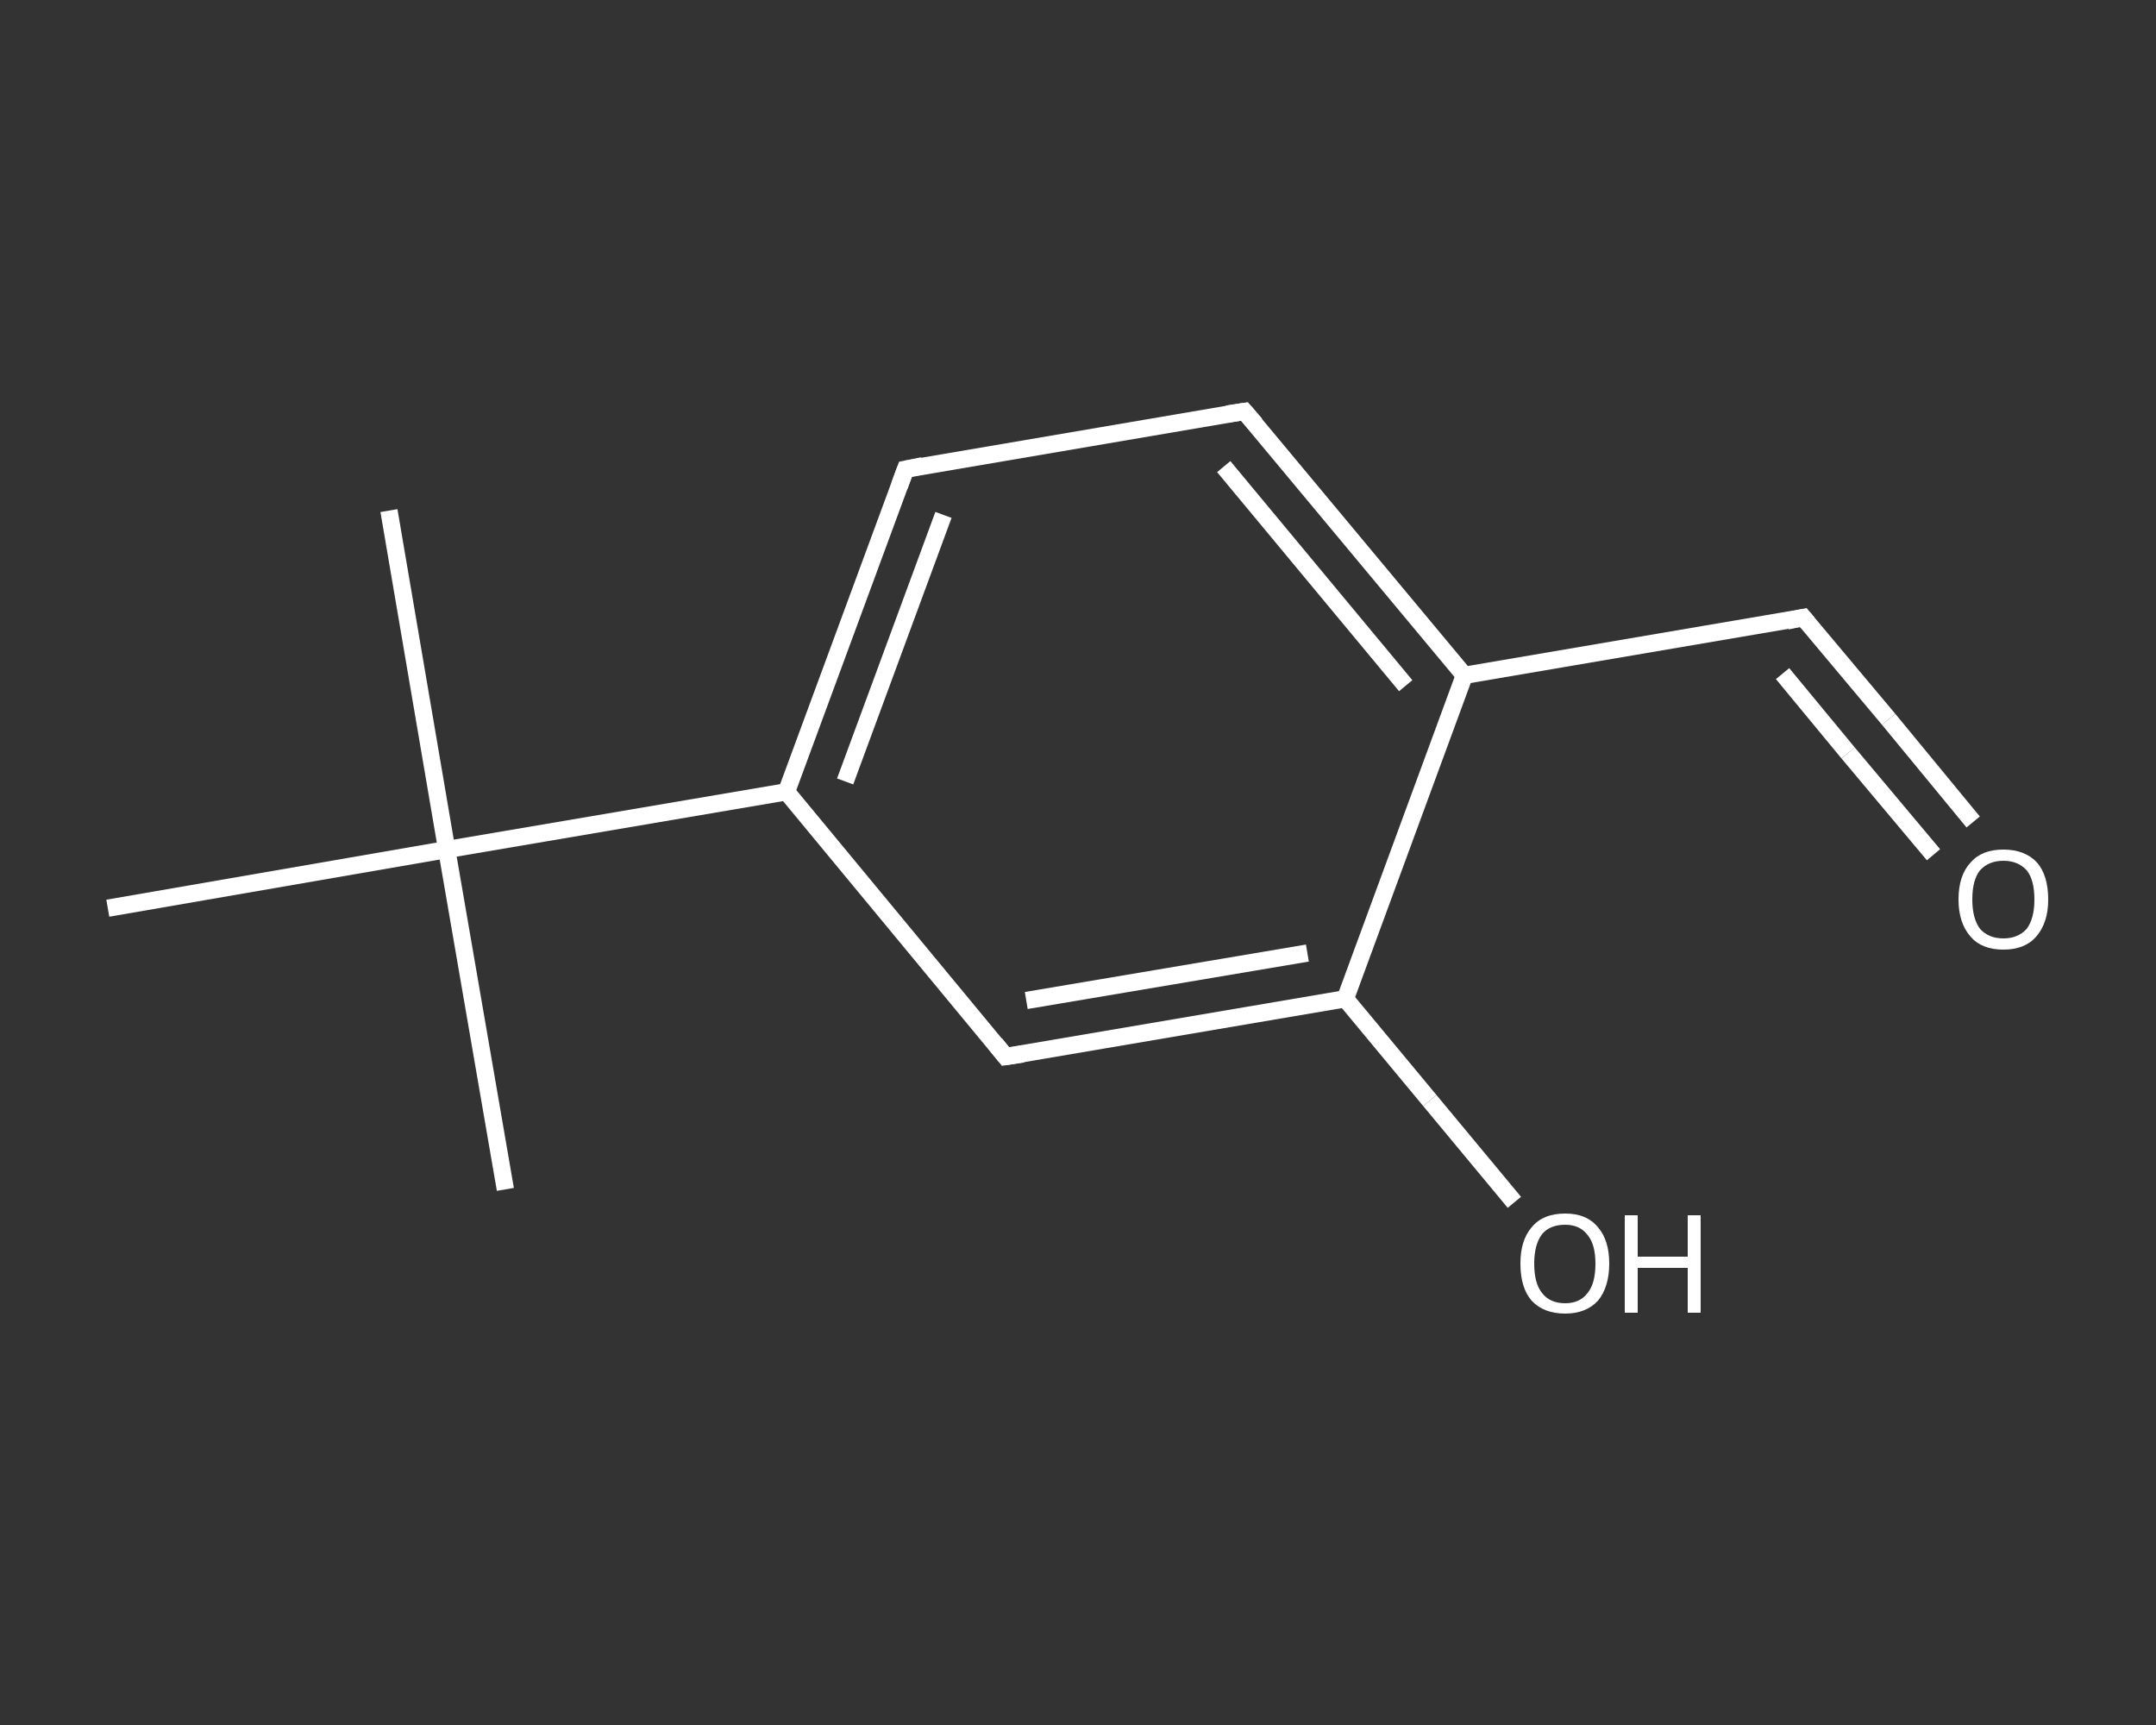 <?xml version='1.0' encoding='iso-8859-1'?>
<svg version='1.1' baseProfile='full'
              xmlns='http://www.w3.org/2000/svg'
                      xmlns:rdkit='http://www.rdkit.org/xml'
                      xmlns:xlink='http://www.w3.org/1999/xlink'
                  xml:space='preserve'
width='250px' height='200px' viewBox='0 0 250 200'>
<rect x="0" y="0" width="250" height="200" fill="#333333" stroke="none"/>
<!-- END OF HEADER -->
<rect style='opacity:1.0;fill:transparent;stroke:none' width='250.0' height='200.0' x='0.0' y='0.0'> </rect>
<path class='bond-0 atom-0 atom-1' d='M 45.1,59.2 L 51.8,98.5' style='fill:none;fill-rule:evenodd;stroke:#FFFFFF;stroke-width:2.0px;stroke-linecap:butt;stroke-linejoin:miter;stroke-opacity:1' />
<path class='bond-1 atom-1 atom-2' d='M 51.8,98.5 L 58.6,137.9' style='fill:none;fill-rule:evenodd;stroke:#FFFFFF;stroke-width:2.0px;stroke-linecap:butt;stroke-linejoin:miter;stroke-opacity:1' />
<path class='bond-2 atom-1 atom-3' d='M 51.8,98.5 L 12.5,105.3' style='fill:none;fill-rule:evenodd;stroke:#FFFFFF;stroke-width:2.0px;stroke-linecap:butt;stroke-linejoin:miter;stroke-opacity:1' />
<path class='bond-3 atom-1 atom-4' d='M 51.8,98.5 L 91.2,91.8' style='fill:none;fill-rule:evenodd;stroke:#FFFFFF;stroke-width:2.0px;stroke-linecap:butt;stroke-linejoin:miter;stroke-opacity:1' />
<path class='bond-4 atom-4 atom-5' d='M 91.2,91.8 L 105.0,54.4' style='fill:none;fill-rule:evenodd;stroke:#FFFFFF;stroke-width:2.0px;stroke-linecap:butt;stroke-linejoin:miter;stroke-opacity:1' />
<path class='bond-4 atom-4 atom-5' d='M 98.0,90.6 L 109.4,59.7' style='fill:none;fill-rule:evenodd;stroke:#FFFFFF;stroke-width:2.0px;stroke-linecap:butt;stroke-linejoin:miter;stroke-opacity:1' />
<path class='bond-5 atom-5 atom-6' d='M 105.0,54.4 L 144.3,47.7' style='fill:none;fill-rule:evenodd;stroke:#FFFFFF;stroke-width:2.0px;stroke-linecap:butt;stroke-linejoin:miter;stroke-opacity:1' />
<path class='bond-6 atom-6 atom-7' d='M 144.3,47.7 L 169.8,78.3' style='fill:none;fill-rule:evenodd;stroke:#FFFFFF;stroke-width:2.0px;stroke-linecap:butt;stroke-linejoin:miter;stroke-opacity:1' />
<path class='bond-6 atom-6 atom-7' d='M 141.9,54.1 L 163.0,79.5' style='fill:none;fill-rule:evenodd;stroke:#FFFFFF;stroke-width:2.0px;stroke-linecap:butt;stroke-linejoin:miter;stroke-opacity:1' />
<path class='bond-7 atom-7 atom-8' d='M 169.8,78.3 L 209.1,71.6' style='fill:none;fill-rule:evenodd;stroke:#FFFFFF;stroke-width:2.0px;stroke-linecap:butt;stroke-linejoin:miter;stroke-opacity:1' />
<path class='bond-8 atom-8 atom-9' d='M 209.1,71.6 L 219.0,83.4' style='fill:none;fill-rule:evenodd;stroke:#FFFFFF;stroke-width:2.0px;stroke-linecap:butt;stroke-linejoin:miter;stroke-opacity:1' />
<path class='bond-8 atom-8 atom-9' d='M 219.0,83.4 L 228.8,95.3' style='fill:none;fill-rule:evenodd;stroke:#FFFFFF;stroke-width:2.0px;stroke-linecap:butt;stroke-linejoin:miter;stroke-opacity:1' />
<path class='bond-8 atom-8 atom-9' d='M 206.7,78.1 L 214.3,87.3' style='fill:none;fill-rule:evenodd;stroke:#FFFFFF;stroke-width:2.0px;stroke-linecap:butt;stroke-linejoin:miter;stroke-opacity:1' />
<path class='bond-8 atom-8 atom-9' d='M 214.3,87.3 L 224.2,99.1' style='fill:none;fill-rule:evenodd;stroke:#FFFFFF;stroke-width:2.0px;stroke-linecap:butt;stroke-linejoin:miter;stroke-opacity:1' />
<path class='bond-9 atom-7 atom-10' d='M 169.8,78.3 L 156.0,115.8' style='fill:none;fill-rule:evenodd;stroke:#FFFFFF;stroke-width:2.0px;stroke-linecap:butt;stroke-linejoin:miter;stroke-opacity:1' />
<path class='bond-10 atom-10 atom-11' d='M 156.0,115.8 L 165.8,127.6' style='fill:none;fill-rule:evenodd;stroke:#FFFFFF;stroke-width:2.0px;stroke-linecap:butt;stroke-linejoin:miter;stroke-opacity:1' />
<path class='bond-10 atom-10 atom-11' d='M 165.8,127.6 L 175.6,139.4' style='fill:none;fill-rule:evenodd;stroke:#FFFFFF;stroke-width:2.0px;stroke-linecap:butt;stroke-linejoin:miter;stroke-opacity:1' />
<path class='bond-11 atom-10 atom-12' d='M 156.0,115.8 L 116.6,122.5' style='fill:none;fill-rule:evenodd;stroke:#FFFFFF;stroke-width:2.0px;stroke-linecap:butt;stroke-linejoin:miter;stroke-opacity:1' />
<path class='bond-11 atom-10 atom-12' d='M 151.6,110.5 L 119.0,116.0' style='fill:none;fill-rule:evenodd;stroke:#FFFFFF;stroke-width:2.0px;stroke-linecap:butt;stroke-linejoin:miter;stroke-opacity:1' />
<path class='bond-12 atom-12 atom-4' d='M 116.6,122.5 L 91.2,91.8' style='fill:none;fill-rule:evenodd;stroke:#FFFFFF;stroke-width:2.0px;stroke-linecap:butt;stroke-linejoin:miter;stroke-opacity:1' />
<path d='M 104.3,56.3 L 105.0,54.4 L 107.0,54.0' style='fill:none;stroke:#FFFFFF;stroke-width:2.0px;stroke-linecap:butt;stroke-linejoin:miter;stroke-opacity:1;' />
<path d='M 142.3,48.0 L 144.3,47.7 L 145.6,49.2' style='fill:none;stroke:#FFFFFF;stroke-width:2.0px;stroke-linecap:butt;stroke-linejoin:miter;stroke-opacity:1;' />
<path d='M 207.2,72.0 L 209.1,71.6 L 209.6,72.2' style='fill:none;stroke:#FFFFFF;stroke-width:2.0px;stroke-linecap:butt;stroke-linejoin:miter;stroke-opacity:1;' />
<path d='M 118.6,122.2 L 116.6,122.5 L 115.4,121.0' style='fill:none;stroke:#FFFFFF;stroke-width:2.0px;stroke-linecap:butt;stroke-linejoin:miter;stroke-opacity:1;' />
<path class='atom-9' d='M 227.1 104.3
Q 227.1 101.5, 228.5 100.0
Q 229.8 98.5, 232.3 98.5
Q 234.8 98.5, 236.2 100.0
Q 237.5 101.5, 237.5 104.3
Q 237.5 107.0, 236.1 108.6
Q 234.8 110.1, 232.3 110.1
Q 229.8 110.1, 228.5 108.6
Q 227.1 107.0, 227.1 104.3
M 232.3 108.8
Q 234.0 108.8, 235.0 107.7
Q 235.9 106.5, 235.9 104.3
Q 235.9 102.0, 235.0 100.9
Q 234.0 99.8, 232.3 99.8
Q 230.6 99.8, 229.6 100.9
Q 228.7 102.0, 228.7 104.3
Q 228.7 106.5, 229.6 107.7
Q 230.6 108.8, 232.3 108.8
' fill='#FFFFFF'/>
<path class='atom-11' d='M 176.3 146.5
Q 176.3 143.8, 177.6 142.3
Q 178.9 140.7, 181.5 140.7
Q 184.0 140.7, 185.3 142.3
Q 186.6 143.8, 186.6 146.5
Q 186.6 149.2, 185.3 150.8
Q 183.9 152.3, 181.5 152.3
Q 179.0 152.3, 177.6 150.8
Q 176.3 149.3, 176.3 146.5
M 181.5 151.1
Q 183.2 151.1, 184.1 149.9
Q 185.0 148.8, 185.0 146.5
Q 185.0 144.3, 184.1 143.2
Q 183.2 142.0, 181.5 142.0
Q 179.7 142.0, 178.8 143.1
Q 177.9 144.3, 177.9 146.5
Q 177.9 148.8, 178.8 149.9
Q 179.7 151.1, 181.5 151.1
' fill='#FFFFFF'/>
<path class='atom-11' d='M 188.4 140.9
L 189.9 140.9
L 189.9 145.7
L 195.7 145.7
L 195.7 140.9
L 197.2 140.9
L 197.2 152.2
L 195.7 152.2
L 195.7 147.0
L 189.9 147.0
L 189.9 152.2
L 188.4 152.2
L 188.4 140.9
' fill='#FFFFFF'/>
</svg>
